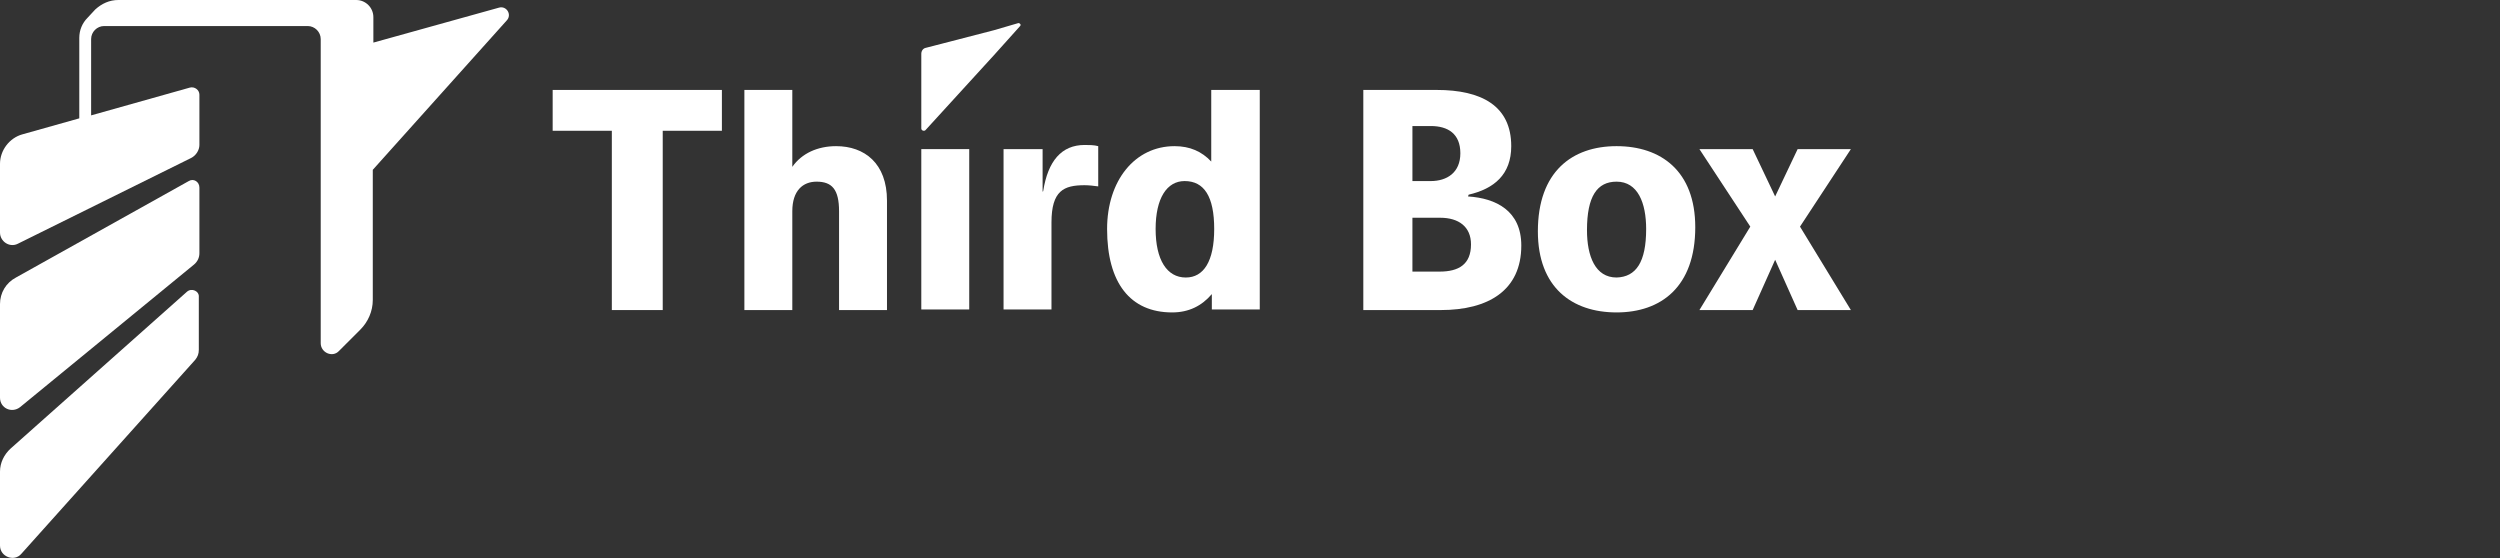 <?xml version="1.0" encoding="UTF-8"?>
<svg id="_レイヤー_2" xmlns="http://www.w3.org/2000/svg" version="1.1" viewBox="0 0 422.5 94.3">
  <rect x="0" y="0" width="422.5" height="94.3" fill="#333333" stroke="none"/>
  <!-- Generator: Adobe Illustrator 29.4.0, SVG Export Plug-In . SVG Version: 2.1.0 Build 152)  -->
  <defs>
    <style>
      .st0 {
        fill: #fff;
      }
    </style>
  </defs>
  <g id="_レイヤー_1-2">
    <g>
      <g>
        <path class="st0" d="M31.9,30.6L2.7,46.9c-1.7.9-2.7,2.6-2.7,4.5v15.8c0,1.8,2,2.7,3.4,1.6l29.4-24.1c.6-.5.9-1.2.9-1.9v-11.1c0-1-1-1.6-1.8-1.1h0Z"/>
        <path class="st0" d="M31.6,49.3L1.8,75.8c-1.1,1-1.8,2.4-1.8,3.9v12.5c0,1.9,2.4,2.8,3.6,1.4l29.4-32.8c.4-.5.6-1,.6-1.7v-8.9c.1-1-1.2-1.6-2-.9h0Z"/>
        <path class="st0" d="M84.3,1.3l-21.2,5.9V2.9c0-1.6-1.3-2.9-2.9-2.9H20c-1.5,0-2.8.6-3.9,1.6l-1.3,1.4c-.9.9-1.4,2.1-1.4,3.4v13.6l-9.6,2.7C1.6,23.3,0,25.4,0,27.7v11.6C0,40.8,1.6,41.9,3,41.2l29.3-14.5c.8-.4,1.4-1.3,1.4-2.2v-8.5c0-.8-.8-1.4-1.6-1.2l-16.7,4.7V6.6c0-1.2,1-2.2,2.2-2.2h34.4c1.2,0,2.2,1,2.2,2.2v51.4c0,1.6,2,2.5,3.1,1.3l3.6-3.6c1.3-1.3,2.1-3.1,2.1-5v-22L85.6,3.5c1-1,0-2.6-1.3-2.2Z"/>
      </g>
      <path class="st0" d="M122,22.1h-10v30.3h-8.6v-30.3h-10v-6.9h28.6v6.9h0Z"/>
      <path class="st0" d="M163.8,52.3h-8.1v-27.1h8.1v27.1Z"/>
      <path class="st0" d="M176.3,32.3c.8-5.1,3.1-7.8,7-7.8.7,0,1.6,0,2.3.2v6.8c-.7-.1-1.6-.2-2.3-.2-3.5,0-5.6.9-5.6,6.3v14.7h-8.1v-27.1h6.6v7.2l.1-.1h0Z"/>
      <path class="st0" d="M248.1,33.2c4.7.3,9,2.4,9,8.3,0,7.6-5.6,10.9-13.6,10.9h-13.1V15.2h12.4c7.6,0,12.6,2.7,12.6,9.5,0,4.8-2.9,7.2-7.2,8.2l-.1.3h0ZM238.7,21.4v9.2h3.1c2.7,0,5-1.4,5-4.7s-2.1-4.6-5-4.6h-3.1v.1ZM243.3,45.9c3.2,0,5.3-1.2,5.3-4.6,0-3-2.1-4.5-5.2-4.5h-4.7v9.1h4.6Z"/>
      <path class="st0" d="M286.5,38.4c0,10.1-5.8,14.4-13.3,14.4s-13.3-4.2-13.3-13.7c0-10.1,5.8-14.4,13.3-14.4s13.3,4.2,13.3,13.7ZM278.2,38.7c0-4.4-1.4-8-5-8-3.3,0-5,2.5-5,8.2,0,4.4,1.4,8,5,8,3.3-.1,5-2.6,5-8.2Z"/>
      <path class="st0" d="M304.2,38.3l8.6,14.1h-9l-3.8-8.5-3.8,8.5h-9l8.6-14.1-8.6-13.1h9l3.8,8,3.8-8h9l-8.6,13.1Z"/>
      <path class="st0" d="M172.1,3.9l-4.1,1.2-11.6,3c-.4.1-.7.5-.7,1v12.6c0,.4.5.5.7.3l11.6-12.7,4.4-4.9c.2-.2,0-.5-.3-.5Z"/>
      <path class="st0" d="M141.3,24.7c-3.1,0-5.8,1.2-7.4,3.5v-13h-8.1v37.2h8.1v-16.7c0-3.5,1.8-5,4.1-5,2.6,0,3.8,1.3,3.8,5v16.7h8.1v-18.5c0-6.3-3.8-9.2-8.6-9.2h0Z"/>
      <path class="st0" d="M204.7,15.2v12.1c-1.6-1.7-3.6-2.6-6.2-2.6-6.7,0-11.4,5.8-11.4,14,0,9.1,3.9,14.1,11,14.1,2.8,0,5-1.1,6.7-3.1v2.6h8.1V15.2h-8.2ZM200.4,46.9c-3.2,0-5.1-3-5.1-8.2s1.9-8.1,4.9-8.1c3.3,0,5,2.6,5,8.1s-1.8,8.2-4.8,8.2h0Z"/>
    </g>
  </g>
</svg>
